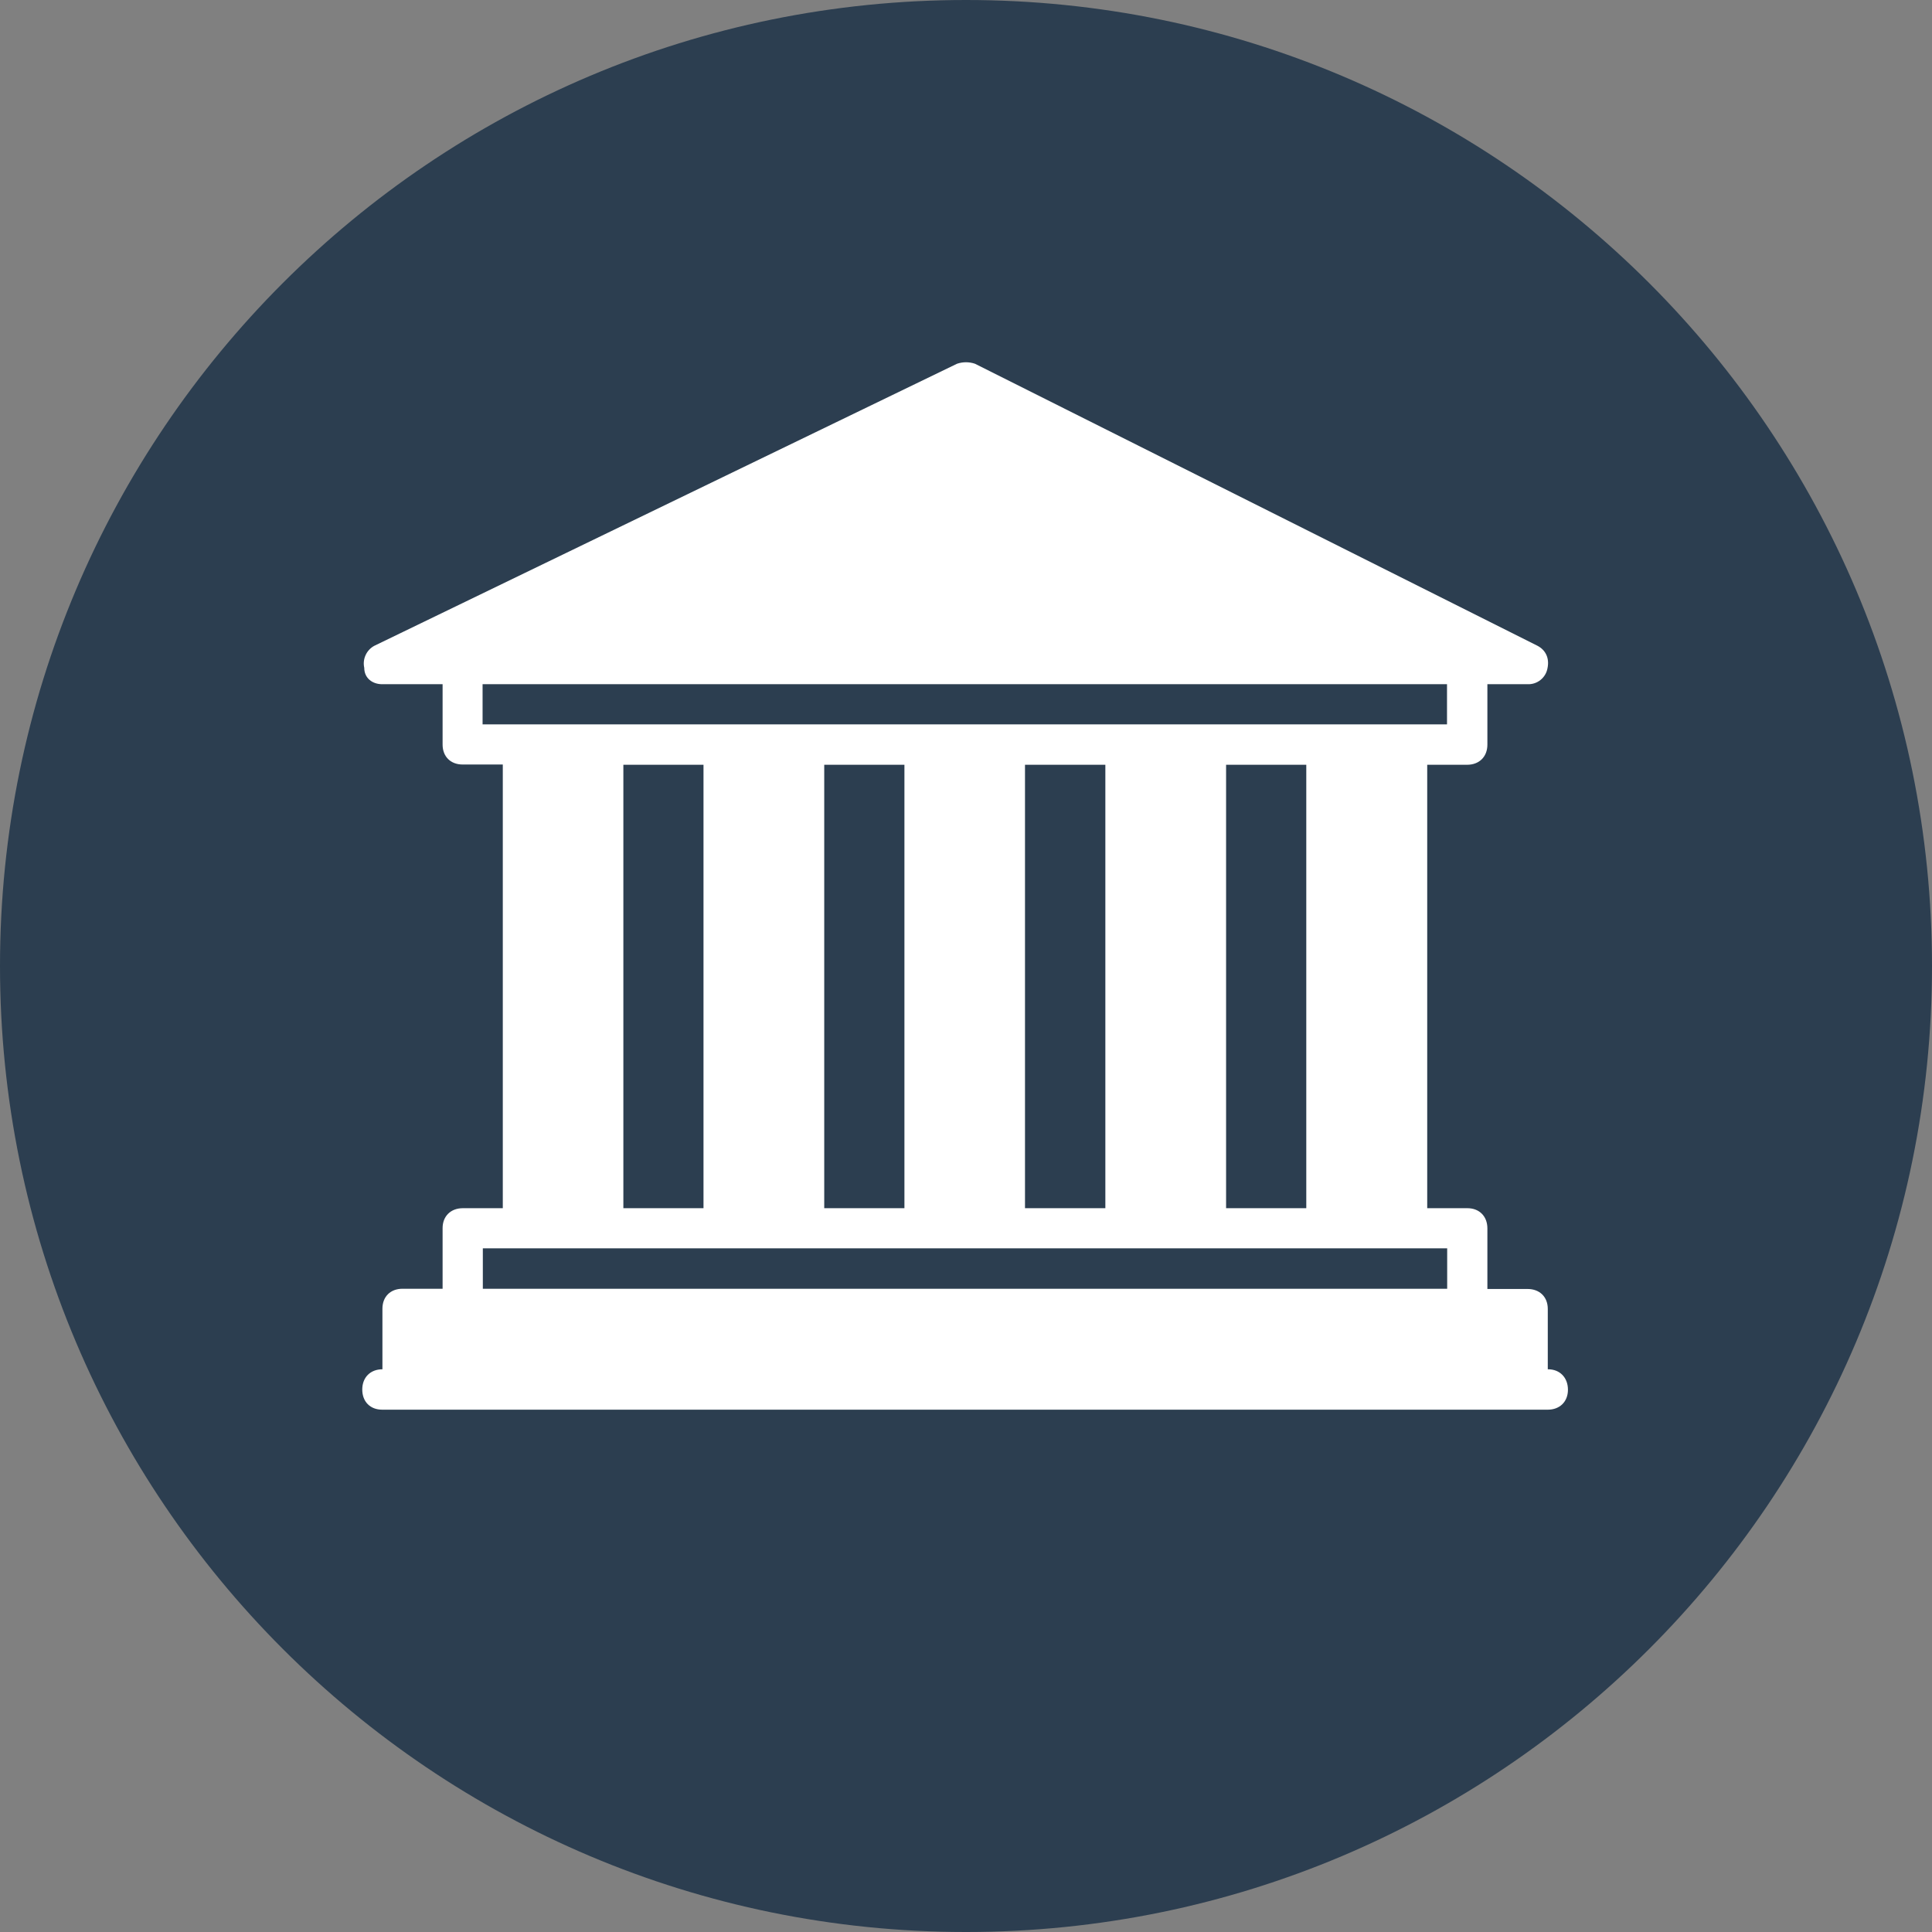 <svg width="69" height="69" viewBox="0 0 69 69" fill="none" xmlns="http://www.w3.org/2000/svg">
<rect x="0" y="0" width="69" height="69" fill="#808080" stroke="none"/>
<g clip-path="url(#clip0_312_11671)">
<path d="M34.5 69C53.554 69 69 53.554 69 34.5C69 15.446 53.554 0 34.5 0C15.446 0 0 15.446 0 34.5C0 53.554 15.446 69 34.5 69Z" fill="#2C3E50"/>
<path d="M55.278 48.903V46.747C55.278 46.32 54.991 46.035 54.555 46.035H53.121V43.871C53.121 43.441 52.835 43.15 52.408 43.15H50.972V27.313H52.399C52.828 27.313 53.121 27.028 53.121 26.593V24.436H54.555C54.724 24.443 54.89 24.389 55.021 24.282C55.153 24.176 55.241 24.025 55.269 23.858C55.342 23.5 55.198 23.216 54.913 23.065L34.821 12.991C34.613 12.92 34.387 12.92 34.179 12.991L13.367 23.065C13.23 23.139 13.121 23.256 13.057 23.398C12.992 23.539 12.975 23.698 13.009 23.85C13.009 24.216 13.295 24.436 13.651 24.436H15.807V26.593C15.807 27.02 16.094 27.304 16.521 27.304H17.957V43.15H16.53C16.099 43.15 15.807 43.435 15.807 43.862V46.027H14.374C13.942 46.027 13.658 46.312 13.658 46.741V48.903C13.231 48.903 12.938 49.19 12.938 49.626C12.938 50.061 13.222 50.346 13.651 50.346H55.278C55.705 50.346 55.998 50.061 55.998 49.634C55.998 49.203 55.713 48.903 55.286 48.903H55.278ZM17.235 25.87V24.436H51.679V25.87H17.235ZM46.653 27.315V43.15H43.789V27.313H46.653V27.315ZM39.477 27.315V43.15H36.607V27.313H39.474L39.477 27.315ZM32.301 27.315V43.15H29.437V27.313H32.301V27.315ZM25.125 27.315V43.15H22.263V27.313H25.125V27.315ZM51.679 46.027H17.244V44.584H51.685V46.027H51.679Z" fill="white"/>
</g>
<defs>
<clipPath id="clip0_312_11671">
<rect width="69" height="69" fill="white"/>
</clipPath>
</defs>
</svg>
